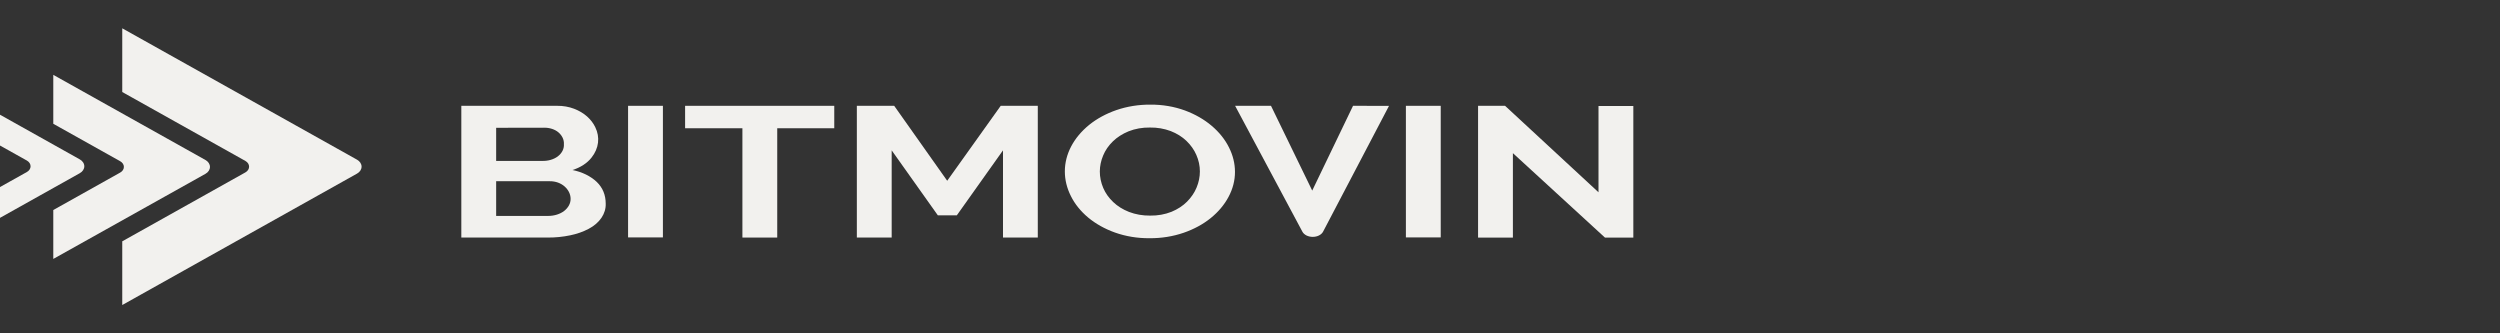 <svg width="225" height="30" viewBox="0 0 225 30" fill="none" xmlns="http://www.w3.org/2000/svg">
<rect x="0" y="0" width="225" height="30" fill="#333333" stroke="none"/>
<g clip-path="url(#clip0_1515_16094)">
<path d="M54.514 18.324C54.531 18.766 54.401 19.205 54.133 19.601C53.866 19.997 53.47 20.338 52.98 20.595C52.478 20.86 51.916 21.058 51.32 21.178C50.667 21.315 49.991 21.383 49.311 21.38H41.519V9.523H50.152C50.681 9.518 51.204 9.61 51.674 9.79C52.12 9.962 52.516 10.198 52.838 10.483C53.159 10.772 53.409 11.1 53.576 11.452C53.794 11.896 53.878 12.37 53.821 12.84C53.764 13.31 53.568 13.765 53.246 14.173C52.855 14.679 52.249 15.075 51.52 15.301C52.391 15.475 53.16 15.853 53.712 16.378C54.245 16.896 54.512 17.545 54.514 18.324ZM44.654 11.501V14.483H48.834C49.085 14.487 49.336 14.454 49.569 14.385C49.803 14.316 50.015 14.213 50.193 14.082C50.383 13.936 50.531 13.763 50.627 13.574C50.723 13.384 50.765 13.182 50.75 12.98C50.778 12.583 50.595 12.194 50.239 11.895C50.08 11.765 49.885 11.663 49.667 11.594C49.45 11.525 49.214 11.49 48.977 11.493L44.654 11.501ZM51.355 17.896C51.355 17.689 51.305 17.482 51.208 17.287C51.116 17.102 50.981 16.929 50.81 16.778C50.649 16.636 50.451 16.52 50.227 16.435C49.995 16.351 49.738 16.308 49.478 16.31H44.654V19.433H49.313C49.59 19.435 49.864 19.395 50.119 19.316C50.362 19.241 50.583 19.13 50.767 18.991C50.951 18.847 51.097 18.68 51.198 18.497C51.306 18.304 51.359 18.098 51.355 17.889V17.896Z" fill="#F2F1EE"/>
<path d="M56.527 21.367V9.523H59.662V21.367H56.527Z" fill="#F2F1EE"/>
<path d="M75.084 11.543H69.951V21.38H66.817V11.543H61.659V9.523H75.084V11.543Z" fill="#F2F1EE"/>
<path d="M90.27 21.38V13.531L86.112 19.382H84.407L80.251 13.531V21.38H77.116V9.523H80.478L85.248 16.269L90.064 9.523H93.401V21.38H90.27Z" fill="#F2F1EE"/>
<path d="M103.459 21.439C102.384 21.449 101.321 21.275 100.353 20.931C99.433 20.602 98.611 20.143 97.934 19.579C97.258 19.012 96.731 18.358 96.381 17.649C96.021 16.939 95.836 16.186 95.836 15.428C95.835 13.879 96.617 12.386 98.029 11.236C98.717 10.681 99.547 10.23 100.471 9.909C101.43 9.578 102.477 9.41 103.536 9.417C104.614 9.409 105.678 9.589 106.642 9.942C107.56 10.281 108.378 10.75 109.049 11.321C109.723 11.892 110.249 12.548 110.602 13.257C110.961 13.962 111.146 14.709 111.148 15.462C111.151 16.236 110.953 17.005 110.565 17.725C110.194 18.426 109.651 19.071 108.964 19.628C108.28 20.181 107.454 20.629 106.534 20.947C105.572 21.279 104.521 21.448 103.459 21.439ZM98.984 15.428C98.983 15.932 99.086 16.433 99.291 16.914C99.485 17.374 99.788 17.804 100.188 18.184C100.57 18.551 101.053 18.853 101.607 19.071C102.195 19.298 102.851 19.413 103.515 19.404C104.185 19.415 104.846 19.297 105.435 19.062C105.983 18.835 106.459 18.525 106.831 18.152C107.215 17.765 107.507 17.333 107.694 16.875C107.89 16.406 107.989 15.919 107.989 15.429C107.991 14.925 107.883 14.423 107.671 13.943C107.474 13.486 107.171 13.056 106.774 12.675C106.395 12.312 105.915 12.012 105.365 11.797C104.785 11.577 104.14 11.467 103.488 11.478C102.818 11.467 102.157 11.585 101.568 11.82C101.019 12.046 100.54 12.353 100.161 12.722C99.768 13.104 99.472 13.534 99.285 13.992C99.089 14.457 98.987 14.941 98.984 15.428Z" fill="#F2F1EE"/>
<path d="M126.53 21.367V9.523H129.665V21.367H126.53Z" fill="#F2F1EE"/>
<path d="M136.161 13.784V21.382H133.026V9.523H135.456L143.865 17.305V9.54H147V21.384H144.448L136.161 13.784Z" fill="#F2F1EE"/>
<path d="M121.773 9.523L118.1 17.153L114.39 9.523H111.16L117.215 20.852C117.288 20.989 117.416 21.107 117.582 21.191C117.748 21.274 117.945 21.318 118.145 21.318C118.347 21.318 118.543 21.274 118.709 21.191C118.875 21.107 119.003 20.989 119.076 20.852L125.011 9.528L121.773 9.523Z" fill="#F2F1EE"/>
<path d="M11.003 2.548V8.281L22.092 14.488C22.193 14.547 22.276 14.623 22.333 14.712C22.389 14.801 22.419 14.9 22.419 15C22.419 15.1 22.389 15.198 22.333 15.287C22.276 15.377 22.193 15.453 22.092 15.512L11.003 21.719V27.452L32.137 15.622C32.262 15.552 32.364 15.459 32.435 15.35C32.505 15.241 32.542 15.121 32.542 14.998C32.542 14.876 32.505 14.755 32.435 14.647C32.364 14.538 32.262 14.445 32.137 14.374L11.003 2.548Z" fill="#F2F1EE"/>
<path d="M4.796 6.737V11.14L10.818 14.511C10.92 14.568 11.004 14.644 11.062 14.733C11.12 14.822 11.15 14.921 11.15 15.021C11.15 15.121 11.12 15.22 11.062 15.309C11.004 15.397 10.92 15.474 10.818 15.531L4.796 18.902V23.304L18.49 15.645C18.616 15.575 18.718 15.482 18.789 15.373C18.859 15.265 18.896 15.144 18.896 15.021C18.896 14.899 18.859 14.778 18.789 14.67C18.718 14.562 18.616 14.468 18.49 14.399L4.796 6.737Z" fill="#F2F1EE"/>
<path d="M0 10.324V13.097L2.426 14.454C2.527 14.512 2.609 14.589 2.666 14.678C2.723 14.767 2.752 14.866 2.752 14.966C2.752 15.066 2.723 15.164 2.666 15.253C2.609 15.342 2.527 15.419 2.426 15.477L0 16.835V19.607L7.183 15.586C7.308 15.517 7.41 15.424 7.48 15.316C7.551 15.208 7.588 15.088 7.588 14.966C7.588 14.844 7.551 14.723 7.48 14.615C7.41 14.507 7.308 14.414 7.183 14.345L0 10.324Z" fill="#F2F1EE"/>
</g>
<defs>
<clipPath id="clip0_1515_16094">
<rect width="147" height="24.905" fill="white" transform="translate(0 2.548)"/>
</clipPath>
</defs>
</svg>
